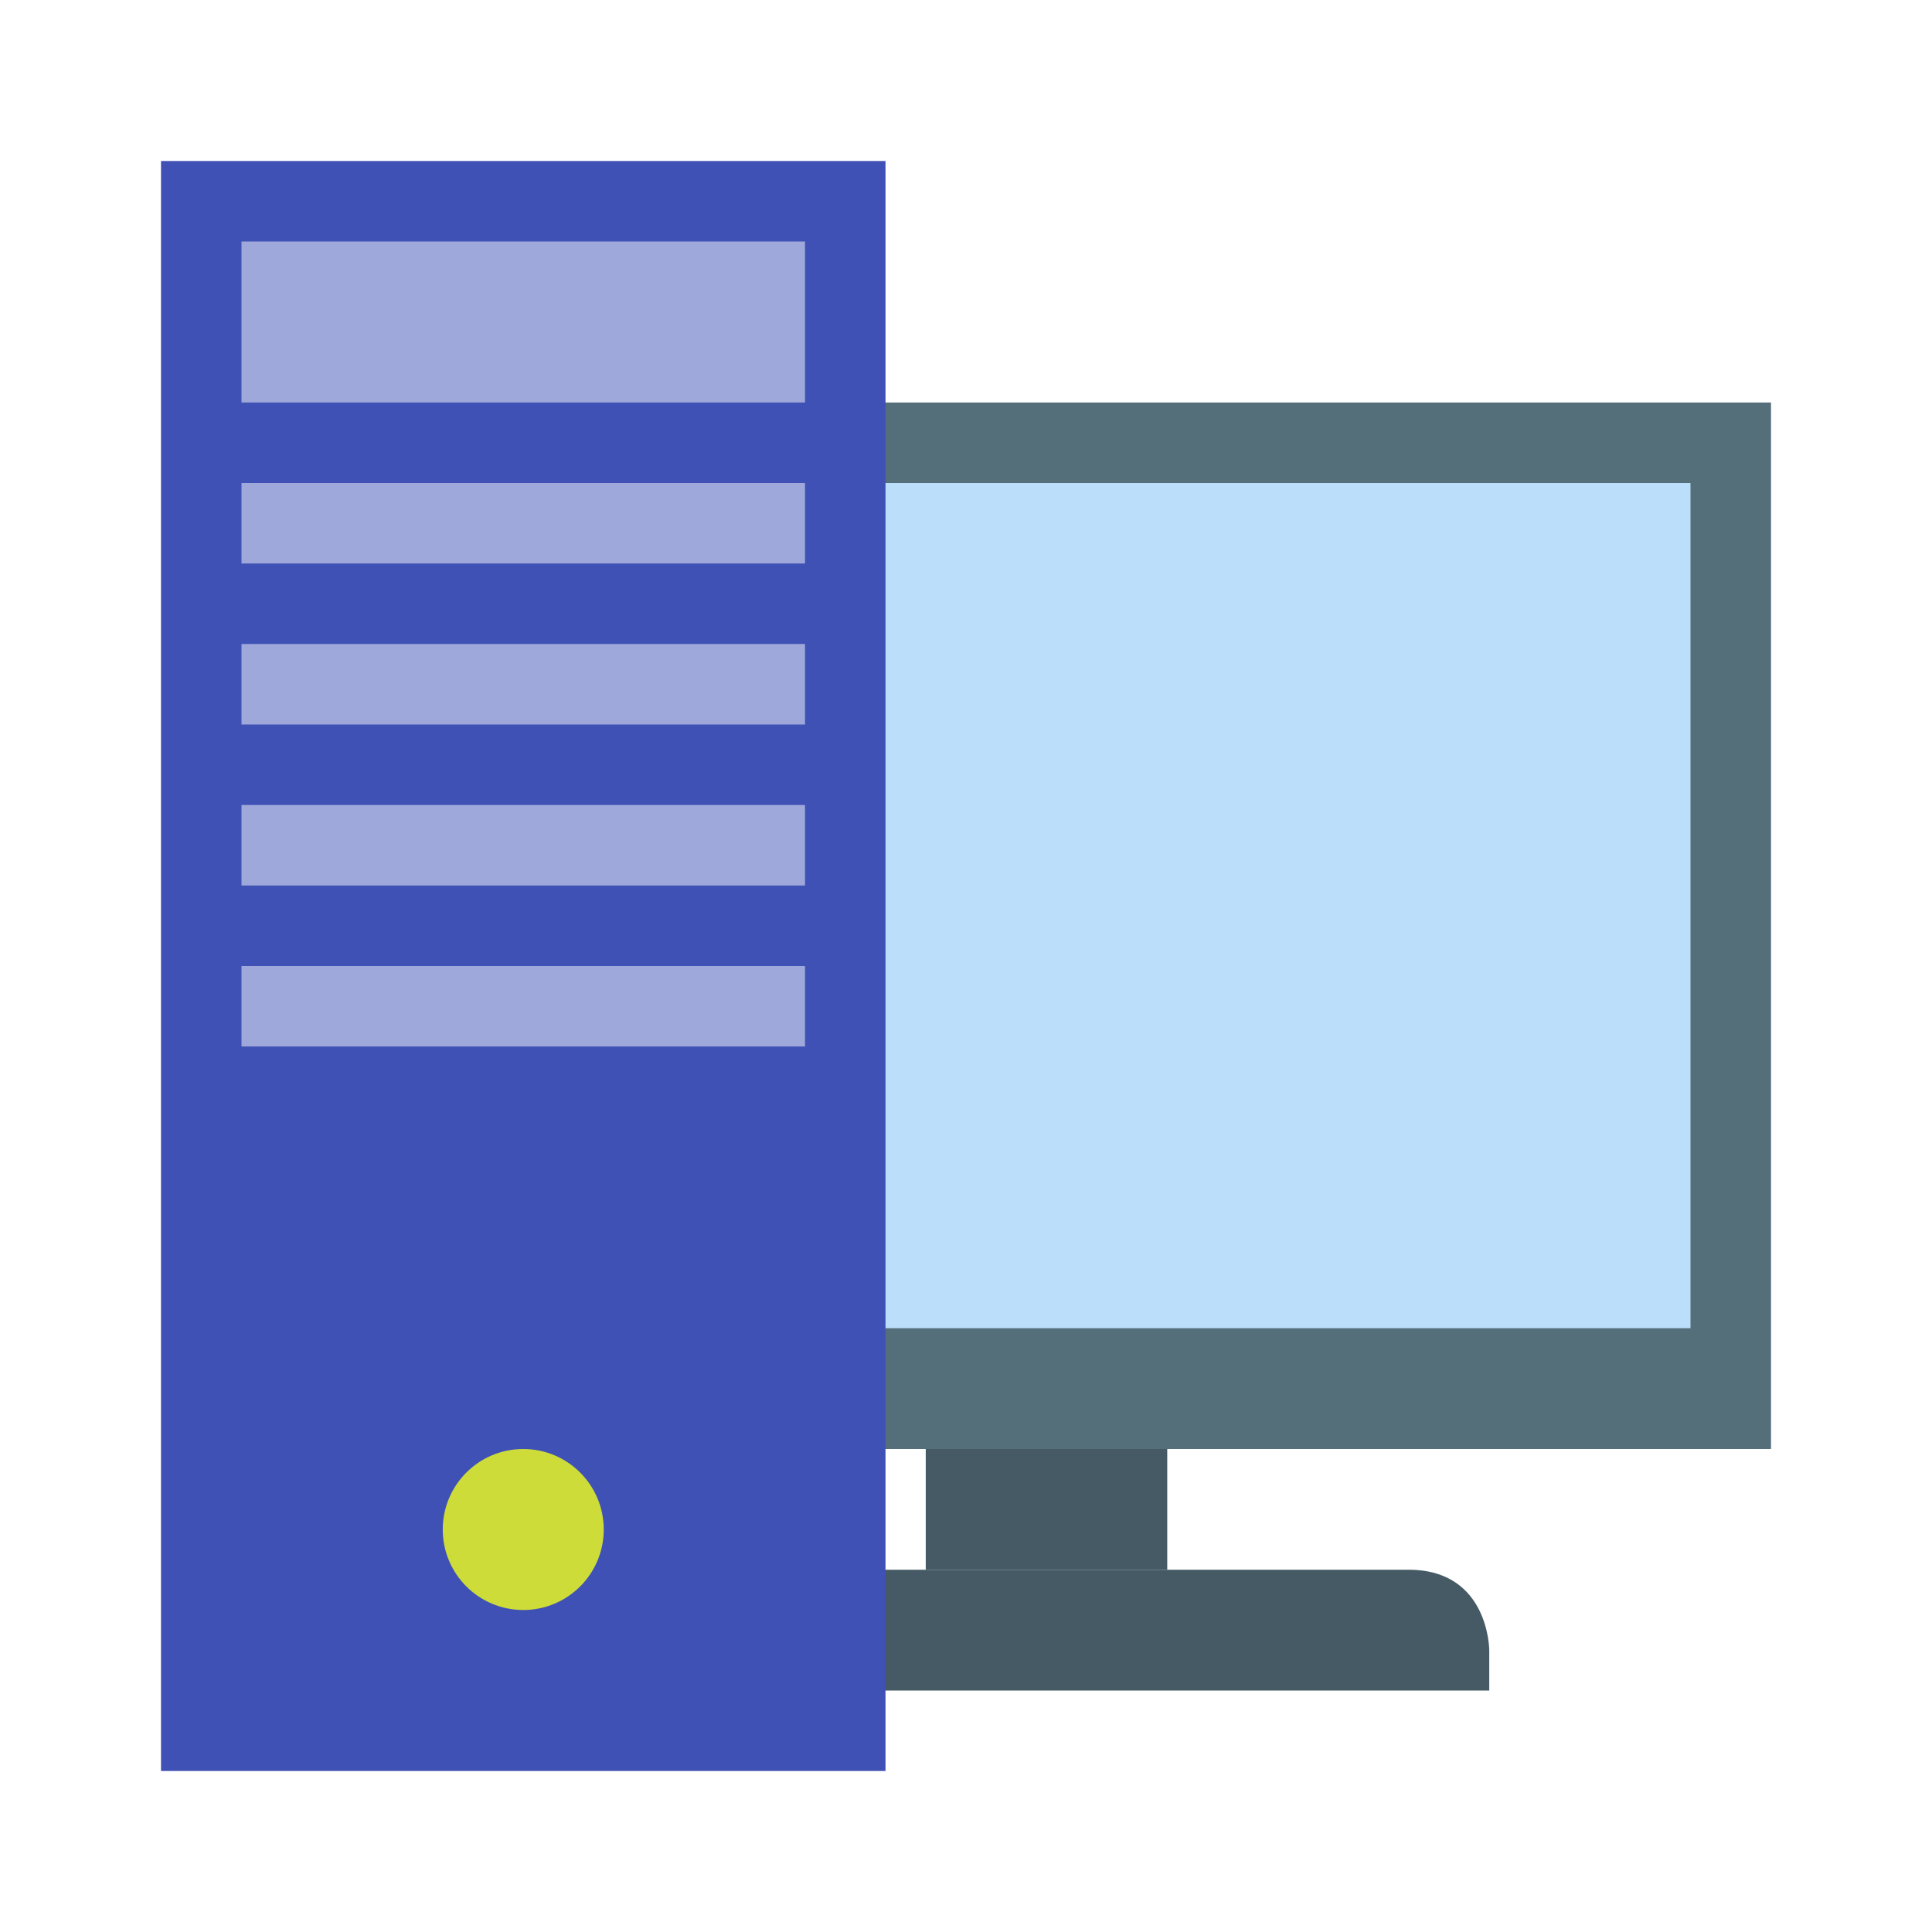 <svg xmlns="http://www.w3.org/2000/svg" width="48" height="48" viewBox="0 0 48 48">
    <rect x="8" y="10" fill="#546E7A" width="36" height="26"/>
    <rect x="10" y="12" fill="#BBDEFB" width="32" height="21"/>
    <g fill="#455A64">
        <rect x="23" y="36" width="6" height="3"/>
        <path d="M35,39c-2,0-16,0-18,0s-2,2-2,2v1h22v-1C37,41,37,39,35,39z"/>
    </g>
    <rect x="4" y="4" fill="#3F51B5" width="18" height="40"/>
    <g fill="#9FA8DA">
        <rect x="6" y="6" width="14" height="4"/>
        <rect x="6" y="12" width="14" height="2"/>
        <rect x="6" y="16" width="14" height="2"/>
        <rect x="6" y="20" width="14" height="2"/>
        <rect x="6" y="24" width="14" height="2"/>
    </g>
    <circle fill="#CDDC39" cx="13" cy="38" r="2"/>
</svg>
